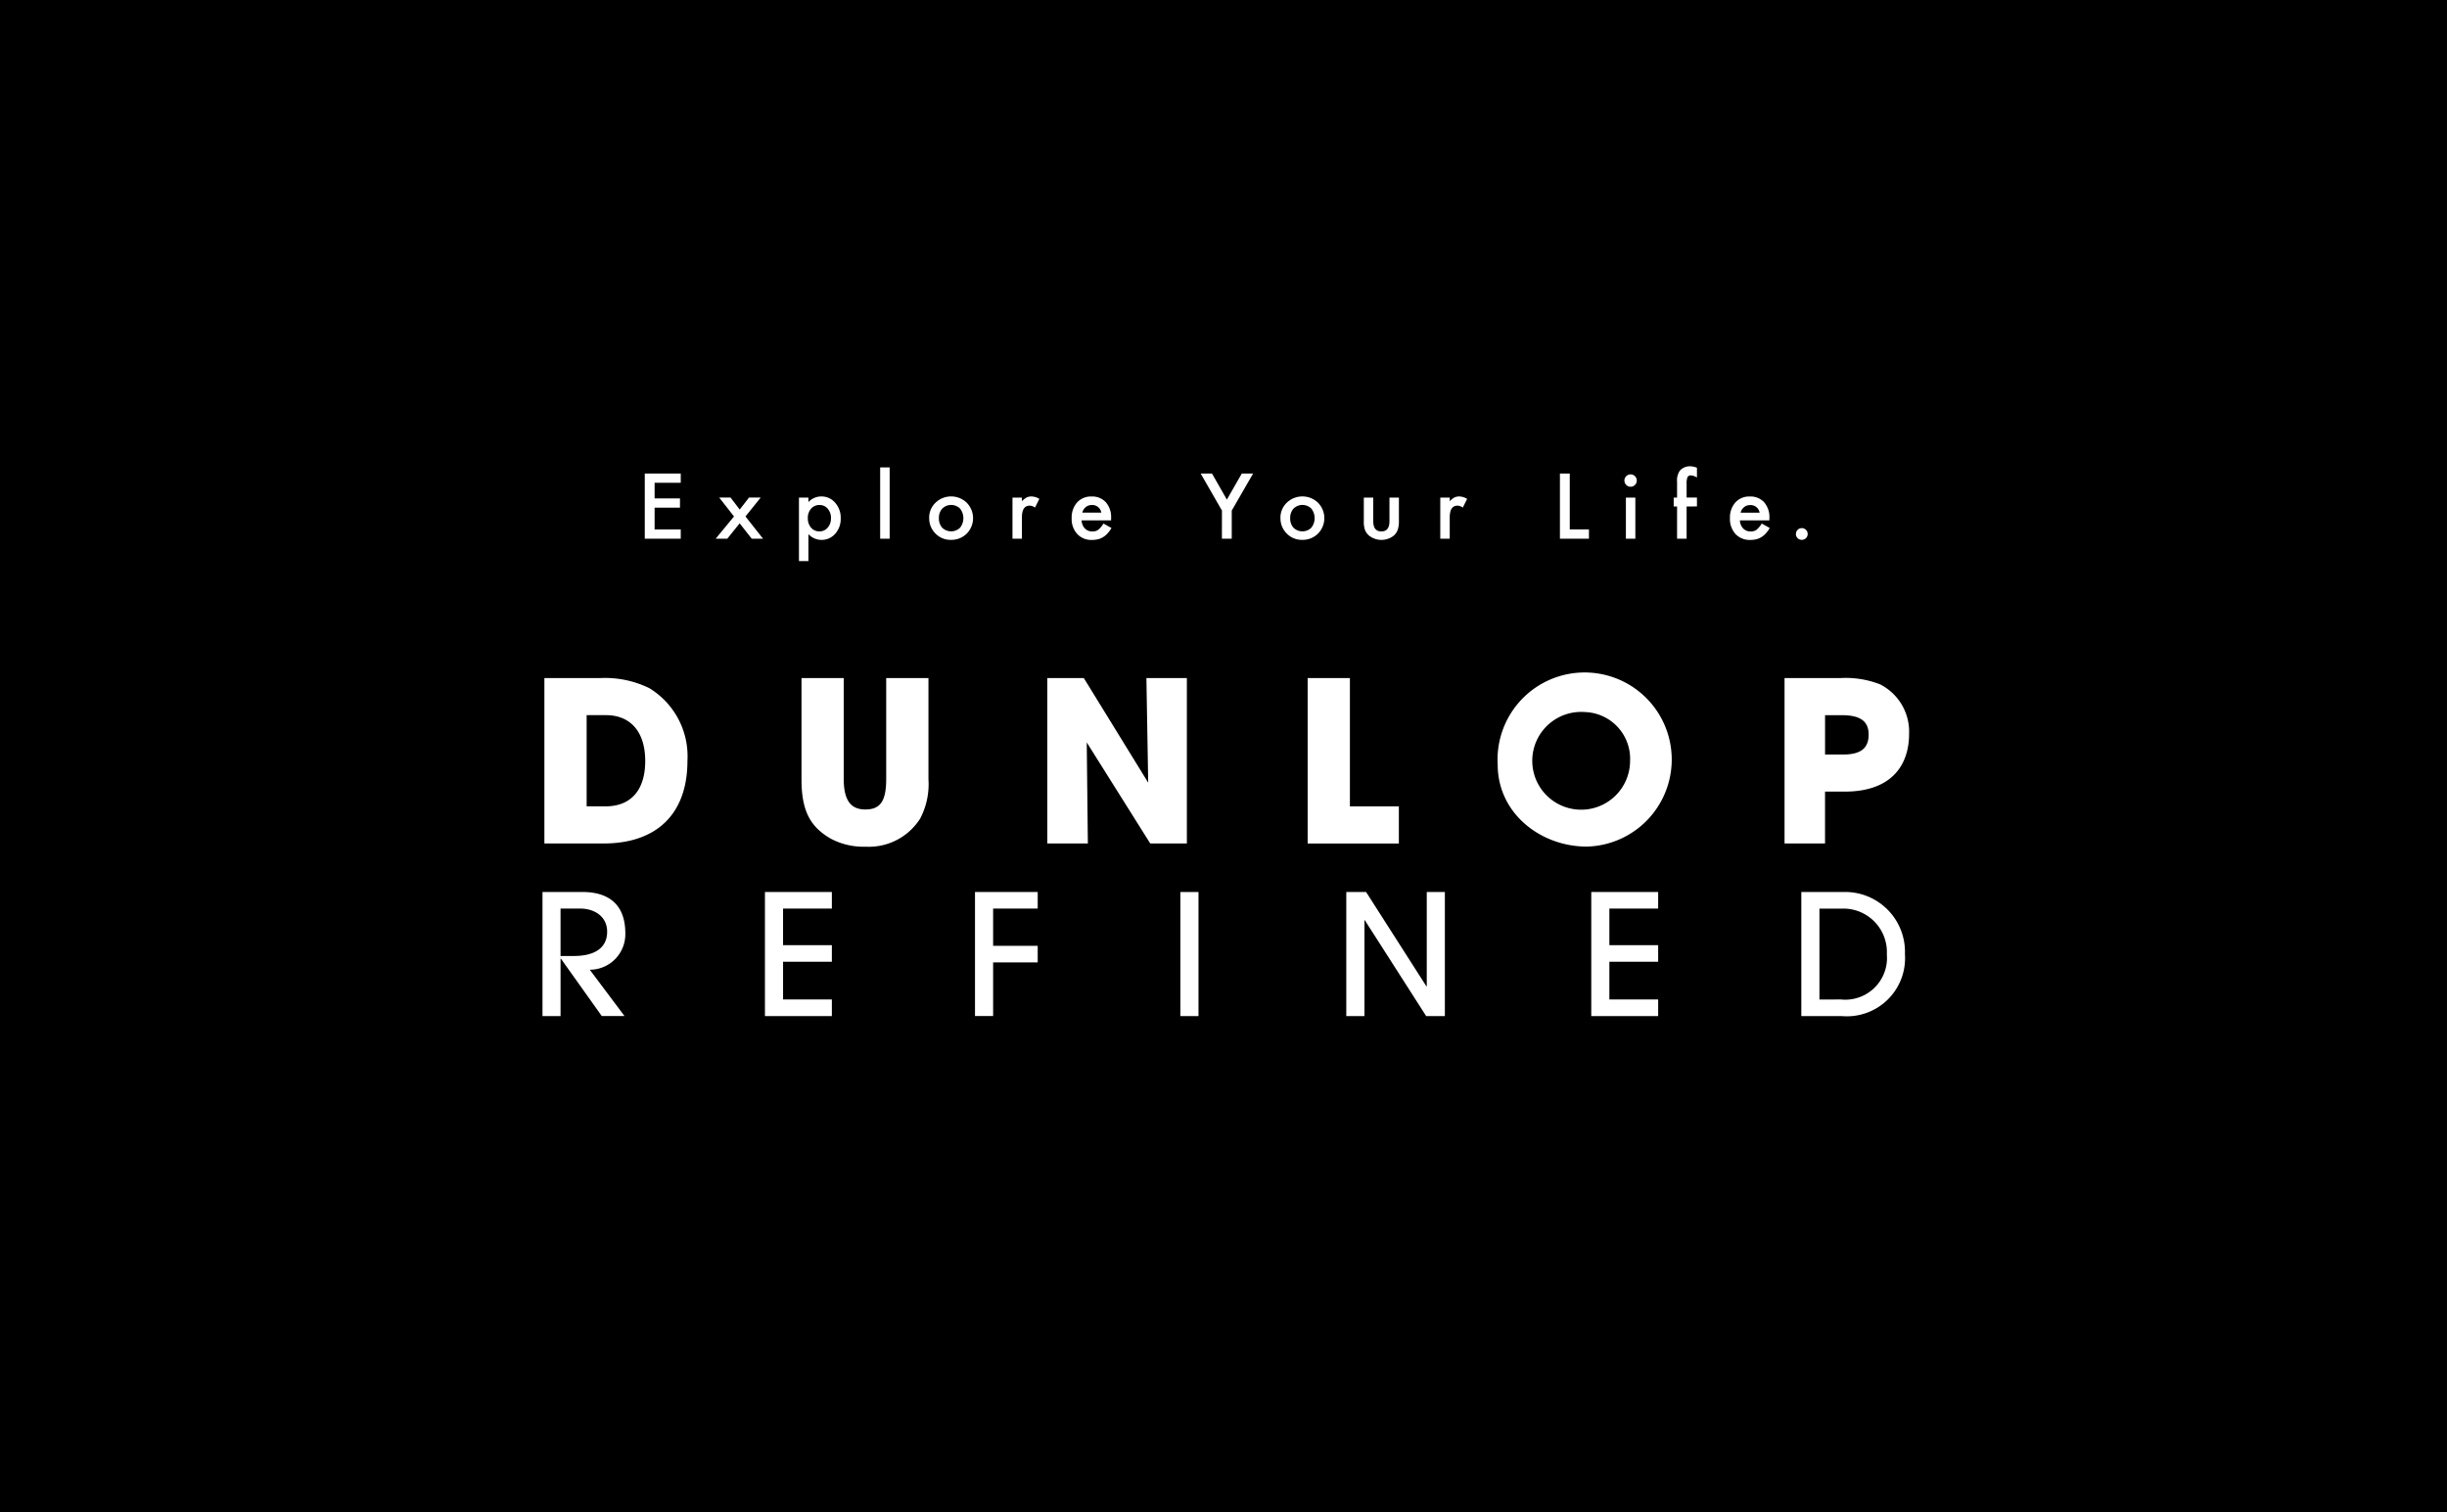 <svg id="グループ_38611" data-name="グループ 38611" xmlns="http://www.w3.org/2000/svg" xmlns:xlink="http://www.w3.org/1999/xlink" width="181.138" height="111.943" viewBox="0 0 181.138 111.943">
  <rect x="0" y="0" width="181.138" height="111.943" fill="#808080" stroke="none"/>
  <defs>
    <clipPath id="clip-path">
      <rect id="長方形_5591" data-name="長方形 5591" width="181.138" height="111.943" fill="none"/>
    </clipPath>
  </defs>
  <rect id="長方形_5588" data-name="長方形 5588" width="181.137" height="111.942" transform="translate(0 0)"/>
  <path id="パス_909735" data-name="パス 909735" d="M189.391,137.843h-1.935V139h1.878v.685h-1.878V141.3h1.935v.684h-2.663v-4.826h2.663Z" transform="translate(-138.999 -102.1)" fill="#fff"/>
  <path id="パス_909736" data-name="パス 909736" d="M208.628,145.525l-1.095-1.4h.838l.679.888.69-.888h.863l-1.125,1.4,1.3,1.647h-.838l-.894-1.138-.916,1.138h-.859Z" transform="translate(-154.294 -107.288)" fill="#fff"/>
  <g id="グループ_38609" data-name="グループ 38609">
    <g id="グループ_38608" data-name="グループ 38608" clip-path="url(#clip-path)">
      <path id="パス_909737" data-name="パス 909737" d="M232.071,148.582h-.7v-4.7h.7v.332a1.3,1.3,0,0,1,.944-.416,1.315,1.315,0,0,1,1.034.463,1.669,1.669,0,0,1,.413,1.159,1.647,1.647,0,0,1-.409,1.142,1.335,1.335,0,0,1-1.982.025Zm1.672-3.16a1.053,1.053,0,0,0-.238-.713.768.768,0,0,0-.606-.278.8.8,0,0,0-.629.269,1.019,1.019,0,0,0-.241.706,1.041,1.041,0,0,0,.241.706.79.79,0,0,0,.625.272.764.764,0,0,0,.6-.275,1,1,0,0,0,.244-.688" transform="translate(-172.229 -107.042)" fill="#fff"/>
      <rect id="長方形_5589" data-name="長方形 5589" width="0.703" height="5.279" transform="translate(65.154 34.605)" fill="#fff"/>
      <path id="パス_909738" data-name="パス 909738" d="M269.09,145.382a1.514,1.514,0,0,1,.472-1.122,1.664,1.664,0,0,1,2.307,0,1.63,1.63,0,0,1,0,2.291,1.612,1.612,0,0,1-1.166.46,1.546,1.546,0,0,1-1.147-.469,1.576,1.576,0,0,1-.463-1.163m.719.013a1.028,1.028,0,0,0,.244.722.948.948,0,0,0,1.319,0,1.142,1.142,0,0,0,0-1.419.935.935,0,0,0-1.313,0,.977.977,0,0,0-.25.693" transform="translate(-200.309 -107.042)" fill="#fff"/>
      <path id="パス_909739" data-name="パス 909739" d="M293.219,143.882h.7v.272a1.333,1.333,0,0,1,.344-.278.789.789,0,0,1,.362-.078,1.136,1.136,0,0,1,.582.181l-.322.644a.672.672,0,0,0-.391-.144q-.575,0-.575.869v1.578h-.7Z" transform="translate(-218.271 -107.042)" fill="#fff"/>
      <path id="パス_909740" data-name="パス 909740" d="M313.281,145.57H311.1a.925.925,0,0,0,.244.6.743.743,0,0,0,.554.219.72.72,0,0,0,.434-.124,1.786,1.786,0,0,0,.384-.463l.594.332a2.364,2.364,0,0,1-.291.4,1.573,1.573,0,0,1-.328.275,1.327,1.327,0,0,1-.379.158,1.844,1.844,0,0,1-.441.05,1.432,1.432,0,0,1-1.094-.437,1.64,1.64,0,0,1-.413-1.169,1.687,1.687,0,0,1,.4-1.169,1.381,1.381,0,0,1,1.069-.441,1.367,1.367,0,0,1,1.063.428,1.685,1.685,0,0,1,.387,1.178Zm-.722-.575a.674.674,0,0,0-.71-.563.731.731,0,0,0-.241.039.693.693,0,0,0-.2.113.709.709,0,0,0-.158.177.821.821,0,0,0-.1.234Z" transform="translate(-231.034 -107.042)" fill="#fff"/>
      <path id="パス_909741" data-name="パス 909741" d="M349.293,139.9l-1.575-2.741h.838l1.1,1.929,1.106-1.929h.838l-1.582,2.741v2.085h-.728Z" transform="translate(-258.839 -102.1)" fill="#fff"/>
      <path id="パス_909742" data-name="パス 909742" d="M370.821,145.382a1.514,1.514,0,0,1,.472-1.122,1.664,1.664,0,0,1,2.307,0,1.63,1.63,0,0,1,0,2.291,1.612,1.612,0,0,1-1.166.46,1.546,1.546,0,0,1-1.147-.469,1.576,1.576,0,0,1-.463-1.163m.719.013a1.028,1.028,0,0,0,.244.722.948.948,0,0,0,1.319,0,1.142,1.142,0,0,0,0-1.419.935.935,0,0,0-1.312,0,.977.977,0,0,0-.25.693" transform="translate(-276.037 -107.042)" fill="#fff"/>
      <path id="パス_909743" data-name="パス 909743" d="M395.653,144.128v1.748q0,.756.6.756t.6-.756v-1.748h.7v1.763a1.964,1.964,0,0,1-.091.632,1.064,1.064,0,0,1-.3.428,1.479,1.479,0,0,1-1.81,0,1.079,1.079,0,0,1-.31-.428,1.738,1.738,0,0,1-.087-.632v-1.763Z" transform="translate(-293.999 -107.288)" fill="#fff"/>
      <path id="パス_909744" data-name="パス 909744" d="M417.11,143.882h.7v.272a1.333,1.333,0,0,1,.344-.278.789.789,0,0,1,.362-.078,1.136,1.136,0,0,1,.582.181l-.322.644a.672.672,0,0,0-.391-.144q-.575,0-.575.869v1.578h-.7Z" transform="translate(-310.494 -107.042)" fill="#fff"/>
      <path id="パス_909745" data-name="パス 909745" d="M452.488,137.158V141.3h1.419v.685h-2.147v-4.826Z" transform="translate(-336.287 -102.1)" fill="#fff"/>
      <path id="パス_909746" data-name="パス 909746" d="M470.437,137.855a.459.459,0,0,1,.456-.453.442.442,0,0,1,.325.134.433.433,0,0,1,.134.322.44.44,0,0,1-.134.325.43.43,0,0,1-.322.134.459.459,0,0,1-.459-.462m.81,4.31h-.7v-3.045h.7Z" transform="translate(-350.191 -102.281)" fill="#fff"/>
      <path id="パス_909747" data-name="パス 909747" d="M485.668,138.03v2.388h-.707V138.03h-.25v-.657h.25V136.2a1.276,1.276,0,0,1,.2-.812.981.981,0,0,1,.8-.332,1.373,1.373,0,0,1,.472.109v.719l-.072-.038a.888.888,0,0,0-.375-.116.254.254,0,0,0-.253.135,1.289,1.289,0,0,0-.065.506v1h.765v.657Z" transform="translate(-360.817 -100.533)" fill="#fff"/>
      <path id="パス_909748" data-name="パス 909748" d="M503.921,145.57H501.74a.925.925,0,0,0,.244.6.743.743,0,0,0,.554.219.72.72,0,0,0,.434-.124,1.786,1.786,0,0,0,.384-.463l.594.332a2.361,2.361,0,0,1-.291.4,1.573,1.573,0,0,1-.328.275,1.328,1.328,0,0,1-.379.158,1.844,1.844,0,0,1-.441.05,1.433,1.433,0,0,1-1.094-.437,1.64,1.64,0,0,1-.413-1.169,1.687,1.687,0,0,1,.4-1.169,1.381,1.381,0,0,1,1.069-.441,1.367,1.367,0,0,1,1.063.428,1.685,1.685,0,0,1,.388,1.178ZM503.2,145a.674.674,0,0,0-.71-.563.731.731,0,0,0-.241.039.693.693,0,0,0-.2.113.709.709,0,0,0-.158.177.823.823,0,0,0-.1.234Z" transform="translate(-372.945 -107.042)" fill="#fff"/>
      <path id="パス_909749" data-name="パス 909749" d="M520.109,153.413a.434.434,0,0,1,.869,0,.421.421,0,0,1-.128.31.443.443,0,0,1-.616,0,.426.426,0,0,1-.125-.313" transform="translate(-387.166 -113.879)" fill="#fff"/>
      <path id="パス_909750" data-name="パス 909750" d="M157.656,208.625V196.378h4.17a7.434,7.434,0,0,1,3.591.745,5.9,5.9,0,0,1,2.829,5.379c0,4.037-2.382,6.123-6.2,6.123Zm4.535-2.749c1.8,0,2.929-1.125,2.929-3.359,0-2.184-1.11-3.393-2.913-3.393h-1.423v6.752Z" transform="translate(-117.358 -146.177)" fill="#fff"/>
      <path id="パス_909751" data-name="パス 909751" d="M238.391,196.4h3.127v7.5a5.494,5.494,0,0,1-.612,2.9,4.494,4.494,0,0,1-4.038,2.085,5.136,5.136,0,0,1-2.614-.612c-1.44-.844-2.134-1.986-2.134-4.352V196.4h3.125v7.463c0,1.523.481,2.267,1.59,2.267,1.059,0,1.555-.529,1.555-2.25V196.4" transform="translate(-172.789 -146.199)" fill="#fff"/>
      <path id="パス_909752" data-name="パス 909752" d="M310.949,208.647l-4.7-7.481.082,7.481h-3V196.4h2.7l4.767,7.745-.133-7.745h2.995v12.247h-2.714" transform="translate(-225.803 -146.199)" fill="#fff"/>
      <path id="パス_909753" data-name="パス 909753" d="M378.705,208.647V196.4h3.127v9.5h3.624v2.749h-6.751" transform="translate(-281.906 -146.199)" fill="#fff"/>
      <path id="パス_909754" data-name="パス 909754" d="M433.74,202.129a6.447,6.447,0,1,1,6.6,6.073c-3.41,0-6.6-2.447-6.6-6.073m9.8-.264a3.463,3.463,0,0,0-3.344-3.624,3.62,3.62,0,1,0,3.343,3.623Z" transform="translate(-322.874 -145.523)" fill="#fff"/>
      <path id="パス_909755" data-name="パス 909755" d="M516.812,208.615V196.368h4.138a7.018,7.018,0,0,1,2.93.464,3.927,3.927,0,0,1,2.151,3.673c0,2.268-1.257,4.27-4.766,4.27h-1.456v3.841h-2.995m4.336-6.587c1.257,0,1.887-.431,1.887-1.473,0-.993-.612-1.44-2-1.44h-1.226v2.913Z" transform="translate(-384.712 -146.167)" fill="#fff"/>
      <path id="パス_909756" data-name="パス 909756" d="M161.5,267.55l-3.03-4.255h-.023v4.255H157.11v-9.188h2.941c2.21,0,3.19,1.167,3.19,3.055a2.631,2.631,0,0,1-2.556,2.7h-.076l2.57,3.427H161.5m-2.074-4.443c1.564,0,2.47-.608,2.47-1.8,0-1.054-.844-1.713-2.036-1.713h-1.414v3.513Z" transform="translate(-116.952 -192.323)" fill="#fff"/>
      <path id="パス_909757" data-name="パス 909757" d="M221.53,267.55v-9.188h4.953v1.229h-3.612V262.3h3.612v1.229h-3.612v2.792h3.612v1.229H221.53" transform="translate(-164.905 -192.323)" fill="#fff"/>
      <path id="パス_909758" data-name="パス 909758" d="M282.366,267.55v-9.188h4.642v1.229h-3.3v2.756h3.3v1.228h-3.3v3.973h-1.341" transform="translate(-210.192 -192.323)" fill="#fff"/>
      <rect id="長方形_5590" data-name="長方形 5590" width="1.342" height="9.186" transform="translate(87.376 66.042)" fill="#fff"/>
      <path id="パス_909759" data-name="パス 909759" d="M395.813,267.55l-4.544-7.1h-.023v7.1H389.9v-9.188h1.465l4.468,6.988h.025v-6.988h1.34v9.188h-1.39" transform="translate(-290.242 -192.323)" fill="#fff"/>
      <path id="パス_909760" data-name="パス 909760" d="M460.838,267.55v-9.188h4.952v1.229h-3.612V262.3h3.612v1.229h-3.612v2.792h3.612v1.229h-4.952" transform="translate(-343.045 -192.323)" fill="#fff"/>
      <path id="パス_909761" data-name="パス 909761" d="M521.669,267.55v-9.188h3.189a4.431,4.431,0,0,1,4.481,4.594,4.308,4.308,0,0,1-4.68,4.594h-2.991m2.942-1.229A3.089,3.089,0,0,0,528,262.982a3.222,3.222,0,0,0-3.05-3.386q-.138-.007-.276,0h-1.664v6.727Z" transform="translate(-388.327 -192.323)" fill="#fff"/>
    </g>
  </g>
</svg>
